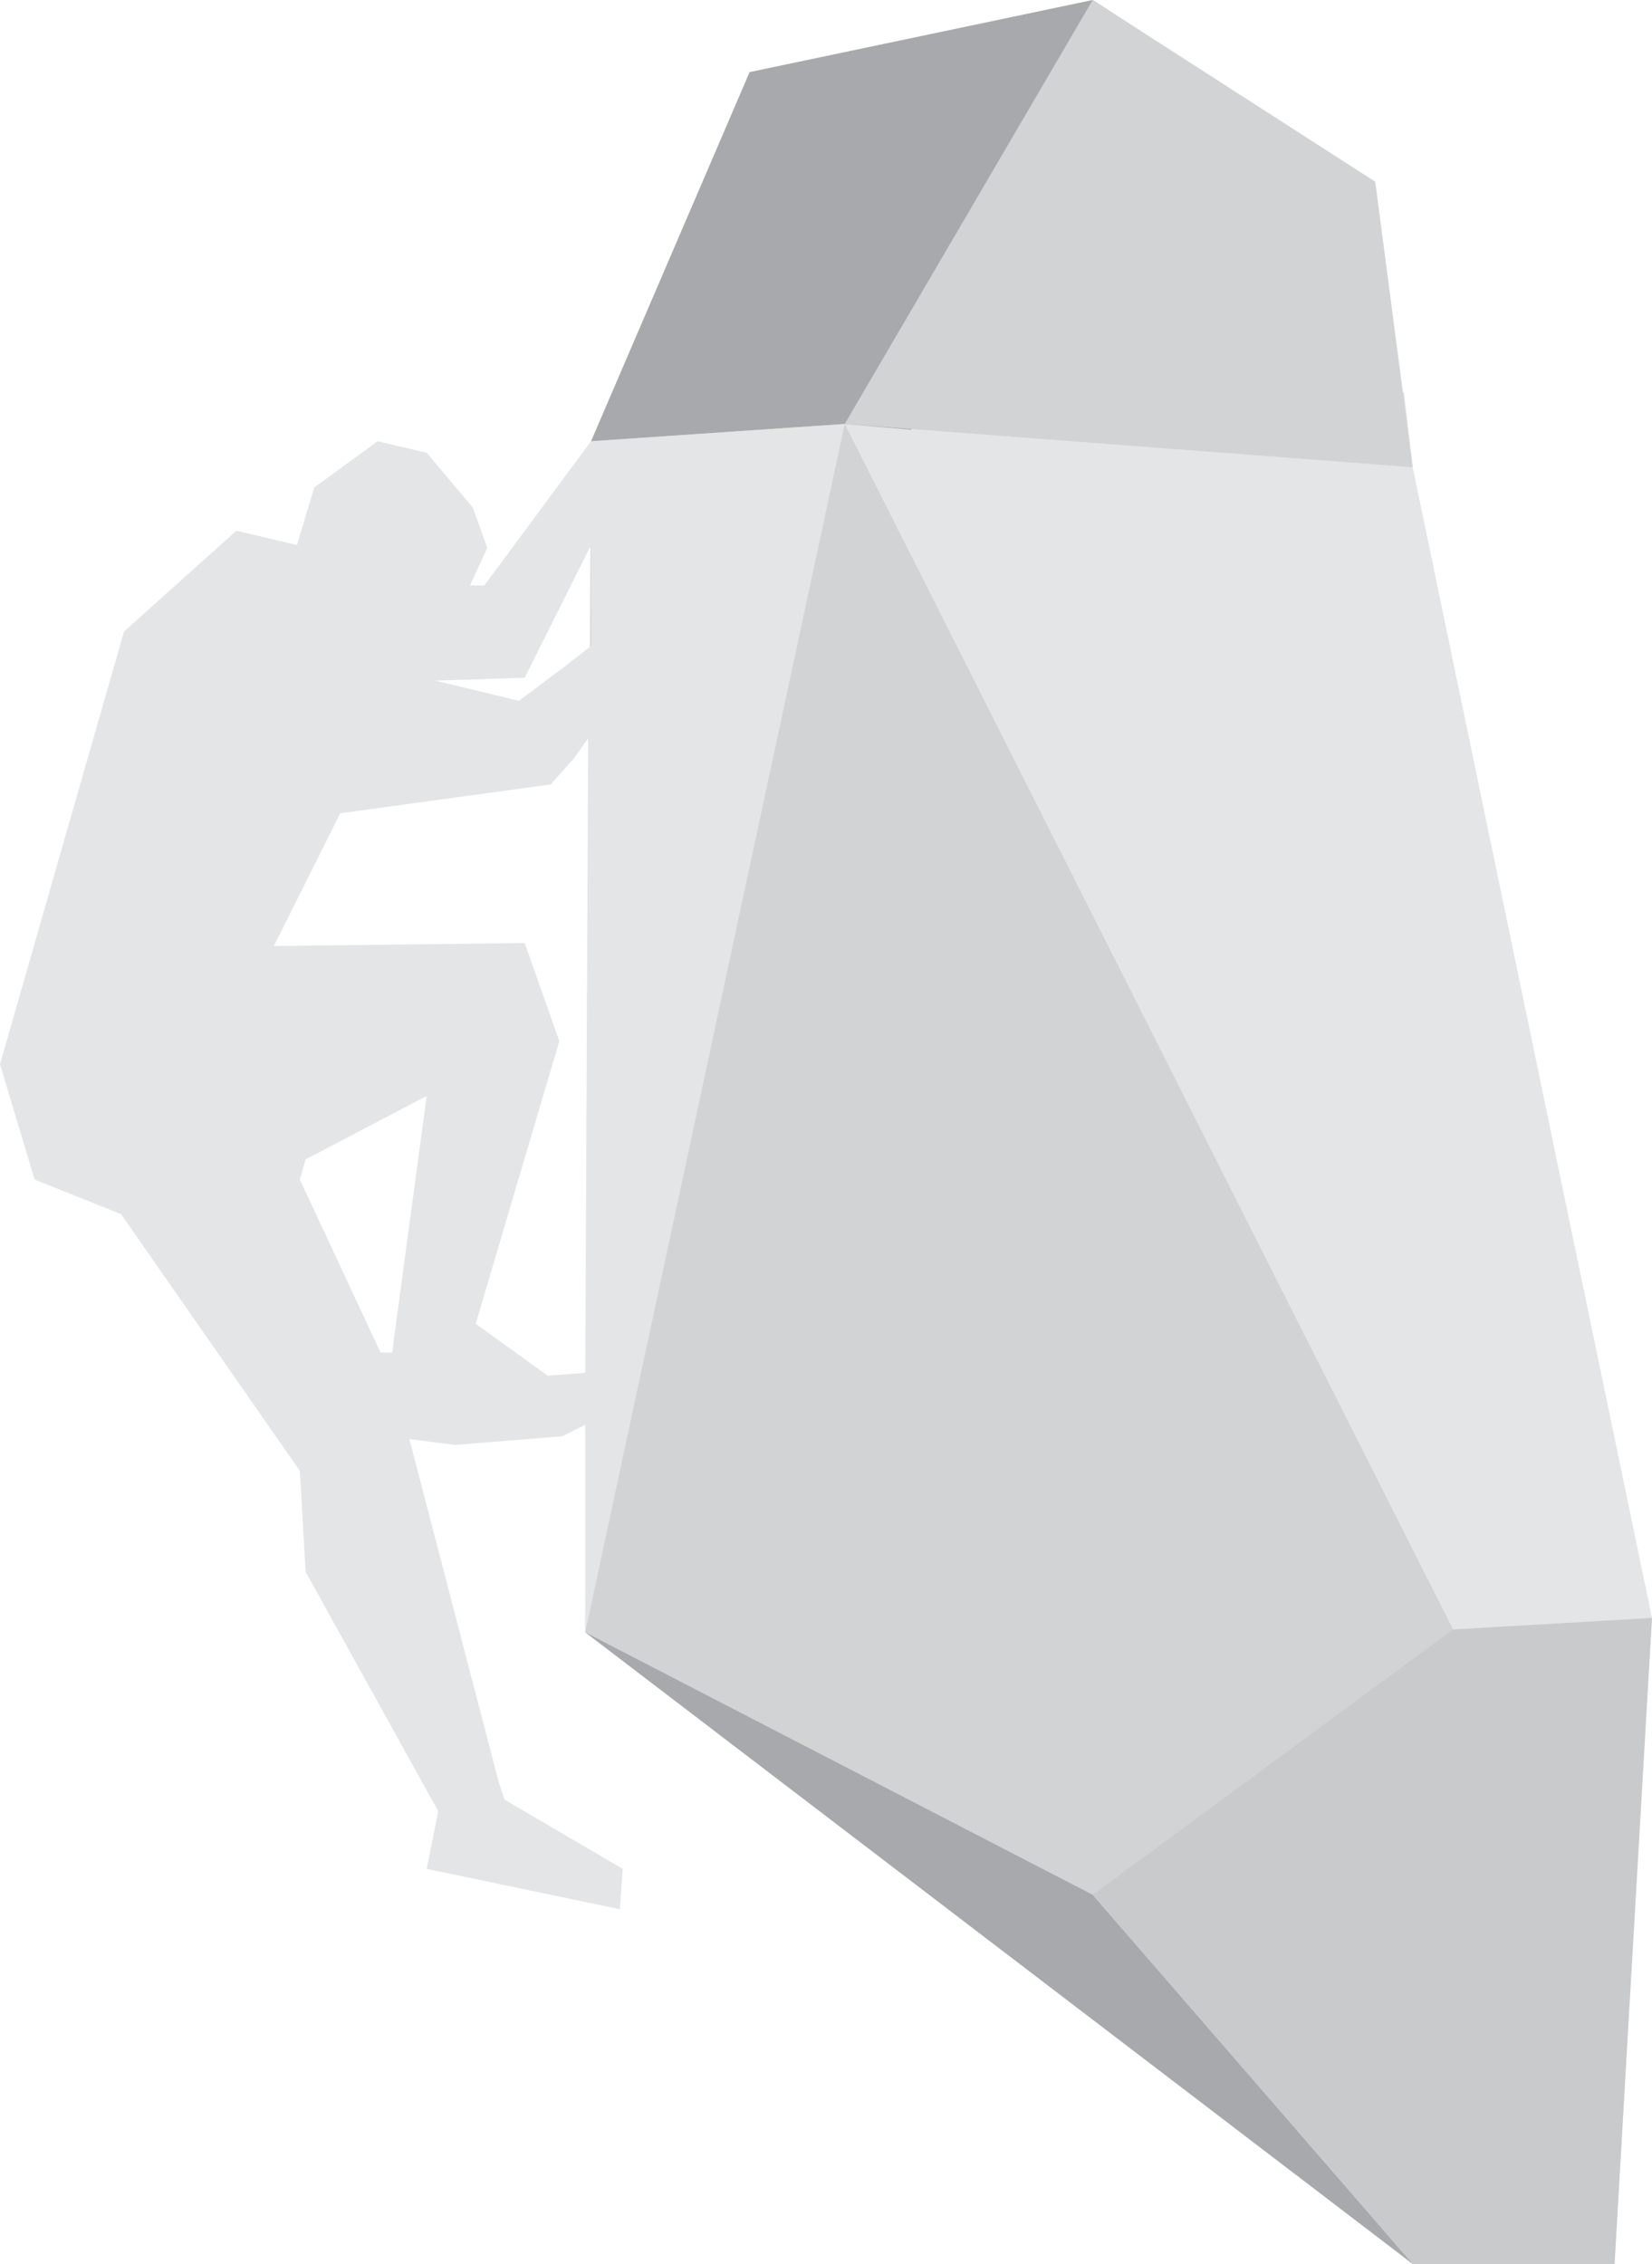 <?xml version="1.0" encoding="utf-8"?>
<!-- Generator: Adobe Illustrator 27.7.0, SVG Export Plug-In . SVG Version: 6.00 Build 0)  -->
<svg version="1.1" id="Layer_1" xmlns="http://www.w3.org/2000/svg" xmlns:xlink="http://www.w3.org/1999/xlink" x="0px" y="0px"
	 viewBox="0 0 57.3 78.5" style="enable-background:new 0 0 57.3 78.5;" xml:space="preserve">
<style type="text/css">
	.st0{fill:#E4E5E6;}
	.st1{fill:#A7A9AC;}
	.st2{fill:#D1D3D4;}
	.st3{fill-rule:evenodd;clip-rule:evenodd;fill:#E4E5E6;}
	.st4{fill:#C9CACC;}
</style>
<polygon class="st0" points="50.4,59 48.2,58.1 28.5,18.4 29.3,14.7 31,11.8 48.7,13.6 49,16.2 57.3,56.1 57.1,59.3 52.9,59.3 "/>
<polygon class="st1" points="37.9,0 26,2.5 20.5,15.3 20.5,17.4 28.8,17 29.3,14.7 31.6,14.9 40.2,1.5 "/>
<polygon class="st2" points="49,78.5 56,78.5 56.9,62.6 50.4,56.5 29.3,14.7 20.5,15.3 20.3,56.6 20.3,56.6 25.8,60.1 "/>
<polygon class="st1" points="49,78.5 20.3,56.6 37.9,65.7 "/>
<path class="st3" d="M17.3,61.8l-3.1-11.9l1.6,0.2l3.7-0.3l0.8-0.4l0,7.2l9-41.9l-8.8,0.6l-3.7,5h-0.5l0.6-1.3l-0.5-1.4l-1.6-1.9
	l-1.7-0.4l-2.2,1.6l-0.6,2l-2.1-0.5l-3.9,3.5L0,36.9l1.2,4l3,1.2l6.2,8.9l0.2,3.5l4.6,8.3l-0.4,2l6.7,1.4l0.1-1.4l-4.1-2.4
	C17.5,62.4,17.3,61.8,17.3,61.8z M18.2,23.5l2.3-4.6l0,3.5l-0.9,0.7L18,24.3l-2.9-0.7L18.2,23.5L18.2,23.5z M9.5,32.8l2.3-4.6l7.3-1
	l0.8-0.9l0.5-0.7l-0.1,22L19,47.7l-2.5-1.8l2.9-9.8l-1.2-3.4C18.2,32.7,9.5,32.8,9.5,32.8z M13.2,46.9l-2.8-6l0.2-0.7l4.2-2.2
	l-1.2,8.9H13.2z"/>
<polygon class="st4" points="56,78.5 57.3,56.1 50.4,56.5 37.9,65.7 49,78.5 "/>
<polygon class="st2" points="47.7,6.3 37.9,0 29.3,14.7 49,16.2 "/>
</svg>
